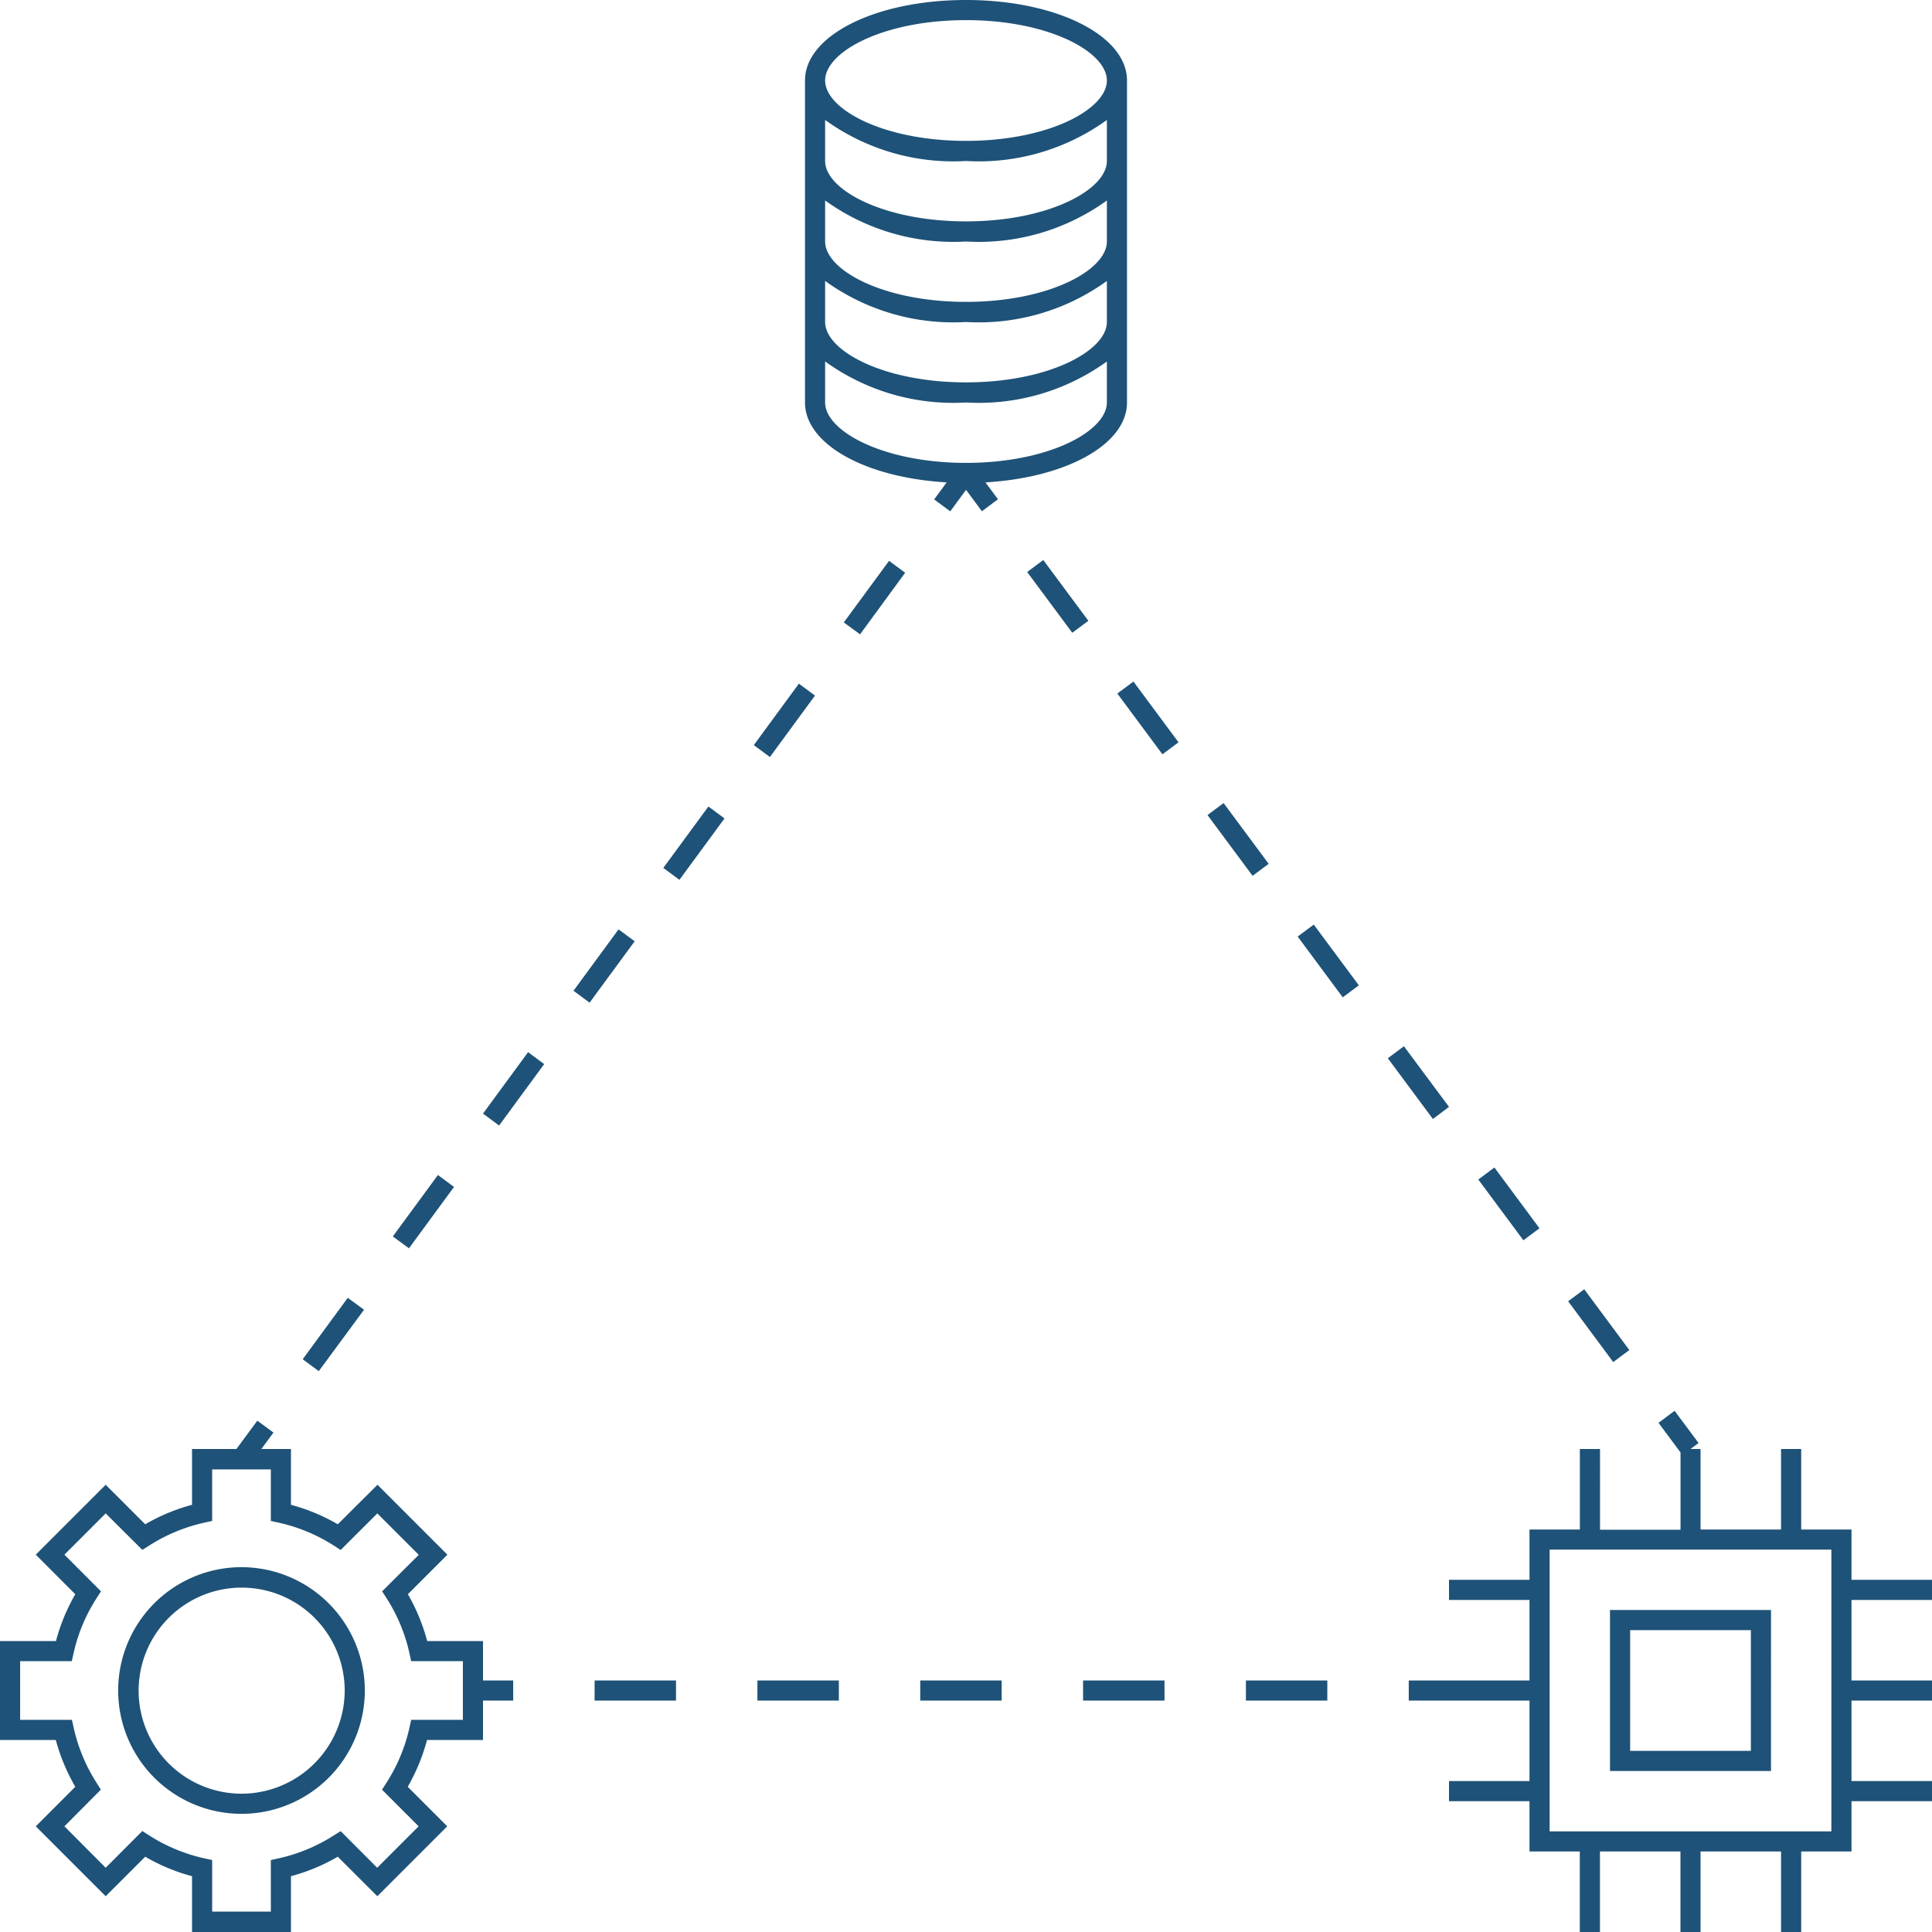 <svg xmlns="http://www.w3.org/2000/svg" viewBox="0 0 60 60"><path d="M55,50H50v5h5Zm-.625,4.375h-3.75v-3.75h3.75ZM12.7,38.768l-.5-.37,1.4-1.907.5.37ZM22,25.047l.5.37-1.4,1.907-.5-.37Zm-5.6,7.629.5.37-1.4,1.908-.5-.37Zm-6.5,9.906-.5-.369,1.4-1.908.505.37Zm9.81-13.35-1.4,1.907-.5-.37,1.4-1.907Zm4.2-5.722-.5-.37,1.4-1.908.5.37Zm3.7-6.092.5.369L26.71,19.7l-.505-.37Zm19.7,21.1-1.4-1.887.5-.373,1.4,1.887ZM50.1,42.3l-1.4-1.888.5-.372,1.4,1.887Zm-5.6-7.549-1.4-1.886.5-.373L45,34.375ZM33.8,19.279l-.5.372-1.4-1.887.5-.372Zm5.1,7.92-1.4-1.887.5-.372,1.4,1.887Zm-3.7-6.033,1.4,1.887-.5.372-1.4-1.887Zm5.6,7.548L42.2,30.6l-.5.373-1.4-1.888ZM33.636,52.188h2.529v.624H33.636Zm-5.057,0h2.529v.624H28.579Zm10.114,0h2.528v.624H38.693Zm-15.171,0h2.529v.624H23.522Zm-5.056,0h2.528v.624H18.466ZM60,49.688v-.626H57.5V47.5H55.938V45h-.626v2.5h-2.5V45H52.5l.251-.186-.745-1-.5.373.684.92v2.4h-2.5V45h-.626v2.5H47.5v1.562H45v.626h2.5v2.5H43.75v.624H47.5v2.5H45v.626h2.5V57.5h1.562V60h.626V57.5h2.5V60h.624V57.5h2.5V60h.626V57.5H57.5V55.938H60v-.626H57.5v-2.5H60v-.624H57.5v-2.5Zm-3.125,7.187h-8.75v-8.75h8.75ZM29.4,14.981l-.389.529.5.37.49-.667.492.664.5-.372-.389-.524C33.114,14.835,35,13.8,35,12.5V2.5C35,1.1,32.8,0,30,0s-5,1.1-5,2.5v10C25,13.8,26.888,14.836,29.4,14.981ZM30,.625c2.578,0,4.375.988,4.375,1.875S32.578,4.375,30,4.375,25.625,3.387,25.625,2.5,27.422.625,30,.625Zm-4.375,3.1A6.789,6.789,0,0,0,30,5a6.789,6.789,0,0,0,4.375-1.274V5c0,.887-1.8,1.875-4.375,1.875S25.625,5.887,25.625,5Zm0,2.5A6.789,6.789,0,0,0,30,7.5a6.789,6.789,0,0,0,4.375-1.274V7.5c0,.887-1.8,1.875-4.375,1.875S25.625,8.387,25.625,7.5Zm0,2.5A6.789,6.789,0,0,0,30,10a6.789,6.789,0,0,0,4.375-1.274V10c0,.887-1.8,1.875-4.375,1.875S25.625,10.887,25.625,10Zm0,2.5A6.789,6.789,0,0,0,30,12.5a6.789,6.789,0,0,0,4.375-1.274V12.5c0,.887-1.8,1.875-4.375,1.875s-4.375-.988-4.375-1.875ZM15,50.964H13.267a6,6,0,0,0-.6-1.454l1.227-1.228-2.171-2.171L10.49,47.338a5.957,5.957,0,0,0-1.454-.605V45H8.117l.375-.51-.5-.37L7.342,45H5.964v1.733a5.957,5.957,0,0,0-1.454.605L3.282,46.111,1.111,48.282,2.338,49.51a6,6,0,0,0-.6,1.454H0v3.072H1.733a6,6,0,0,0,.605,1.454L1.111,56.718l2.171,2.171L4.51,57.662a5.957,5.957,0,0,0,1.454.605V60H9.036V58.267a5.957,5.957,0,0,0,1.454-.605l1.228,1.227,2.171-2.171L12.662,55.49a6,6,0,0,0,.6-1.454H15V52.812h.938v-.624H15Zm-.625,2.447H12.77l-.054.244A5.282,5.282,0,0,1,12,55.368l-.136.212,1.137,1.138-1.287,1.287L10.58,56.868,10.368,57a5.3,5.3,0,0,1-1.712.712l-.245.054v1.6H6.589v-1.6l-.245-.054A5.3,5.3,0,0,1,4.632,57l-.212-.136L3.282,58.005,2,56.718,3.132,55.58,3,55.368a5.282,5.282,0,0,1-.712-1.713l-.054-.244H.625V51.589H2.23l.054-.244A5.282,5.282,0,0,1,3,49.632l.136-.212L2,48.282,3.282,47,4.42,48.132,4.632,48a5.3,5.3,0,0,1,1.712-.712l.245-.054v-1.6H8.411v1.6l.245.054A5.3,5.3,0,0,1,10.368,48l.212.136L11.718,47l1.287,1.287L11.868,49.42l.136.212a5.282,5.282,0,0,1,.712,1.713l.054.244h1.605ZM7.5,48.67a3.83,3.83,0,1,0,3.83,3.83A3.834,3.834,0,0,0,7.5,48.67Zm0,7.035a3.2,3.2,0,1,1,3.205-3.2A3.209,3.209,0,0,1,7.5,55.705Z" style="fill:#1e5278"/></svg>